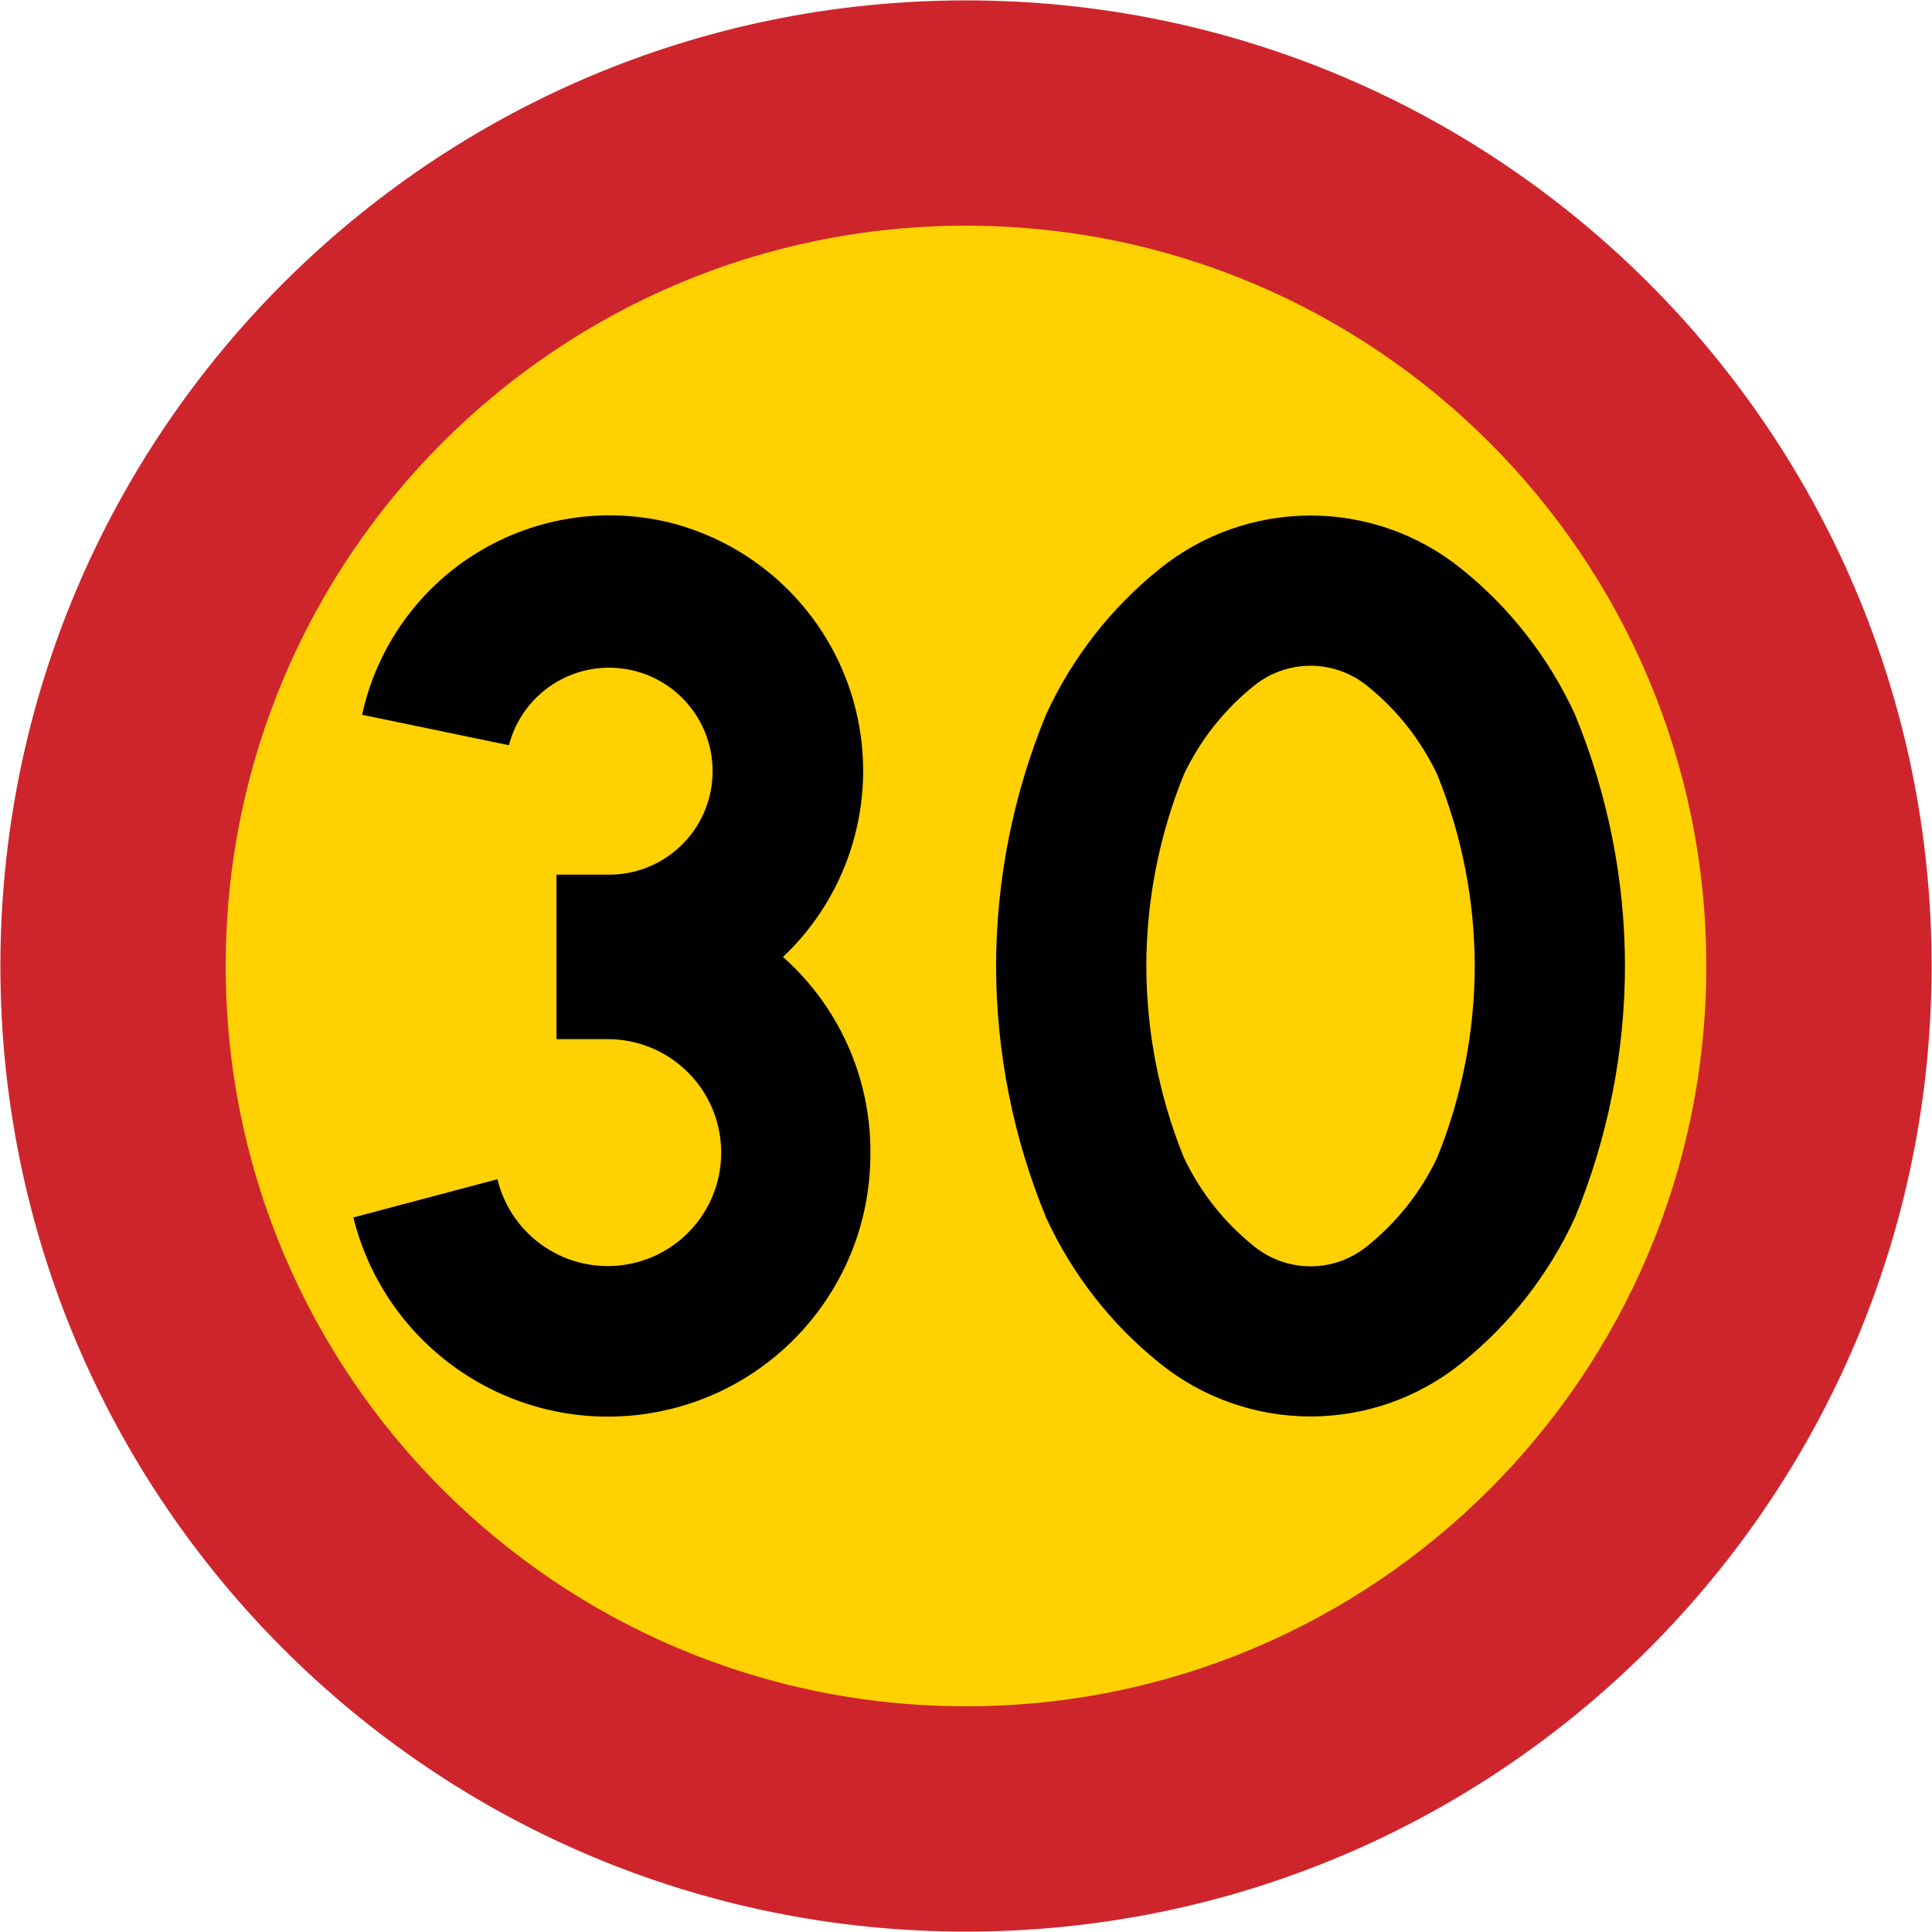 <svg xmlns="http://www.w3.org/2000/svg" width="1000.4" height="1000.4" viewBox="-50 -30 100.04 100.04">
  <path d="M.02 70.02c-27.614 0-50-22.386-50-50 0-27.614 22.386-50 50-50 27.614 0 50 22.386 50 50 0 27.614-22.386 50-50 50z" fill="#ce252c"/>
  <path d="M.02 58.353c-21.171 0-38.334-17.163-38.334-38.334s17.163-38.334 38.334-38.334c21.171 0 38.333 17.163 38.333 38.334S21.191 58.353.02 58.353z" fill="#ffd100"/>
  <path d="M-4.93 29.692c.021-3.874-1.628-7.569-4.526-10.14 3.477-3.286 4.913-8.192 3.759-12.835-1.154-4.643-4.72-8.304-9.332-9.581-3.465-.933-7.162-.405-10.227 1.462-3.065 1.866-5.232 4.907-5.994 8.414l7.603 1.575c.699-2.697 3.349-4.409 6.095-3.936 2.746.472 4.672 2.97 4.431 5.746-.241 2.776-2.57 4.904-5.357 4.894h-2.707v8.517h2.655c3.065 0 5.615 2.356 5.856 5.412.242 3.055-1.906 5.783-4.933 6.265-3.027.481-5.915-1.445-6.634-4.424l-7.462 1.979c1.658 6.677 8.045 11.061 14.872 10.207 6.827-.854 11.937-6.675 11.9-13.556zM17.86-3.305c-2.838 0-5.59.969-7.8 2.75-2.521 2.022-4.536 4.605-5.888 7.541-1.706 4.135-2.588 8.562-2.594 13.034.006 4.473.888 8.903 2.594 13.038 1.352 2.935 3.366 5.516 5.888 7.537 2.21 1.781 4.962 2.75 7.8 2.75 2.838 0 5.59-.969 7.8-2.75 2.521-2.022 4.536-4.602 5.888-7.538 1.706-4.135 2.588-8.565 2.594-13.038-.006-4.473-.888-8.9-2.594-13.034-1.352-2.935-3.366-5.519-5.888-7.541-2.21-1.781-4.962-2.75-7.8-2.75zm0 7.778c1.066 0 2.096.365 2.925 1.034 1.544 1.237 2.787 2.809 3.634 4.597 1.278 3.151 1.938 6.517 1.944 9.916-.006 3.4-.666 6.768-1.944 9.919-.847 1.788-2.09 3.357-3.634 4.594-.829.67-1.859 1.038-2.925 1.038s-2.096-.368-2.925-1.038c-1.544-1.237-2.787-2.806-3.634-4.594-1.278-3.151-1.938-6.519-1.944-9.919.006-3.399.666-6.765 1.944-9.916.847-1.787 2.09-3.36 3.634-4.597.829-.669 1.859-1.034 2.925-1.034z"/>
</svg>
